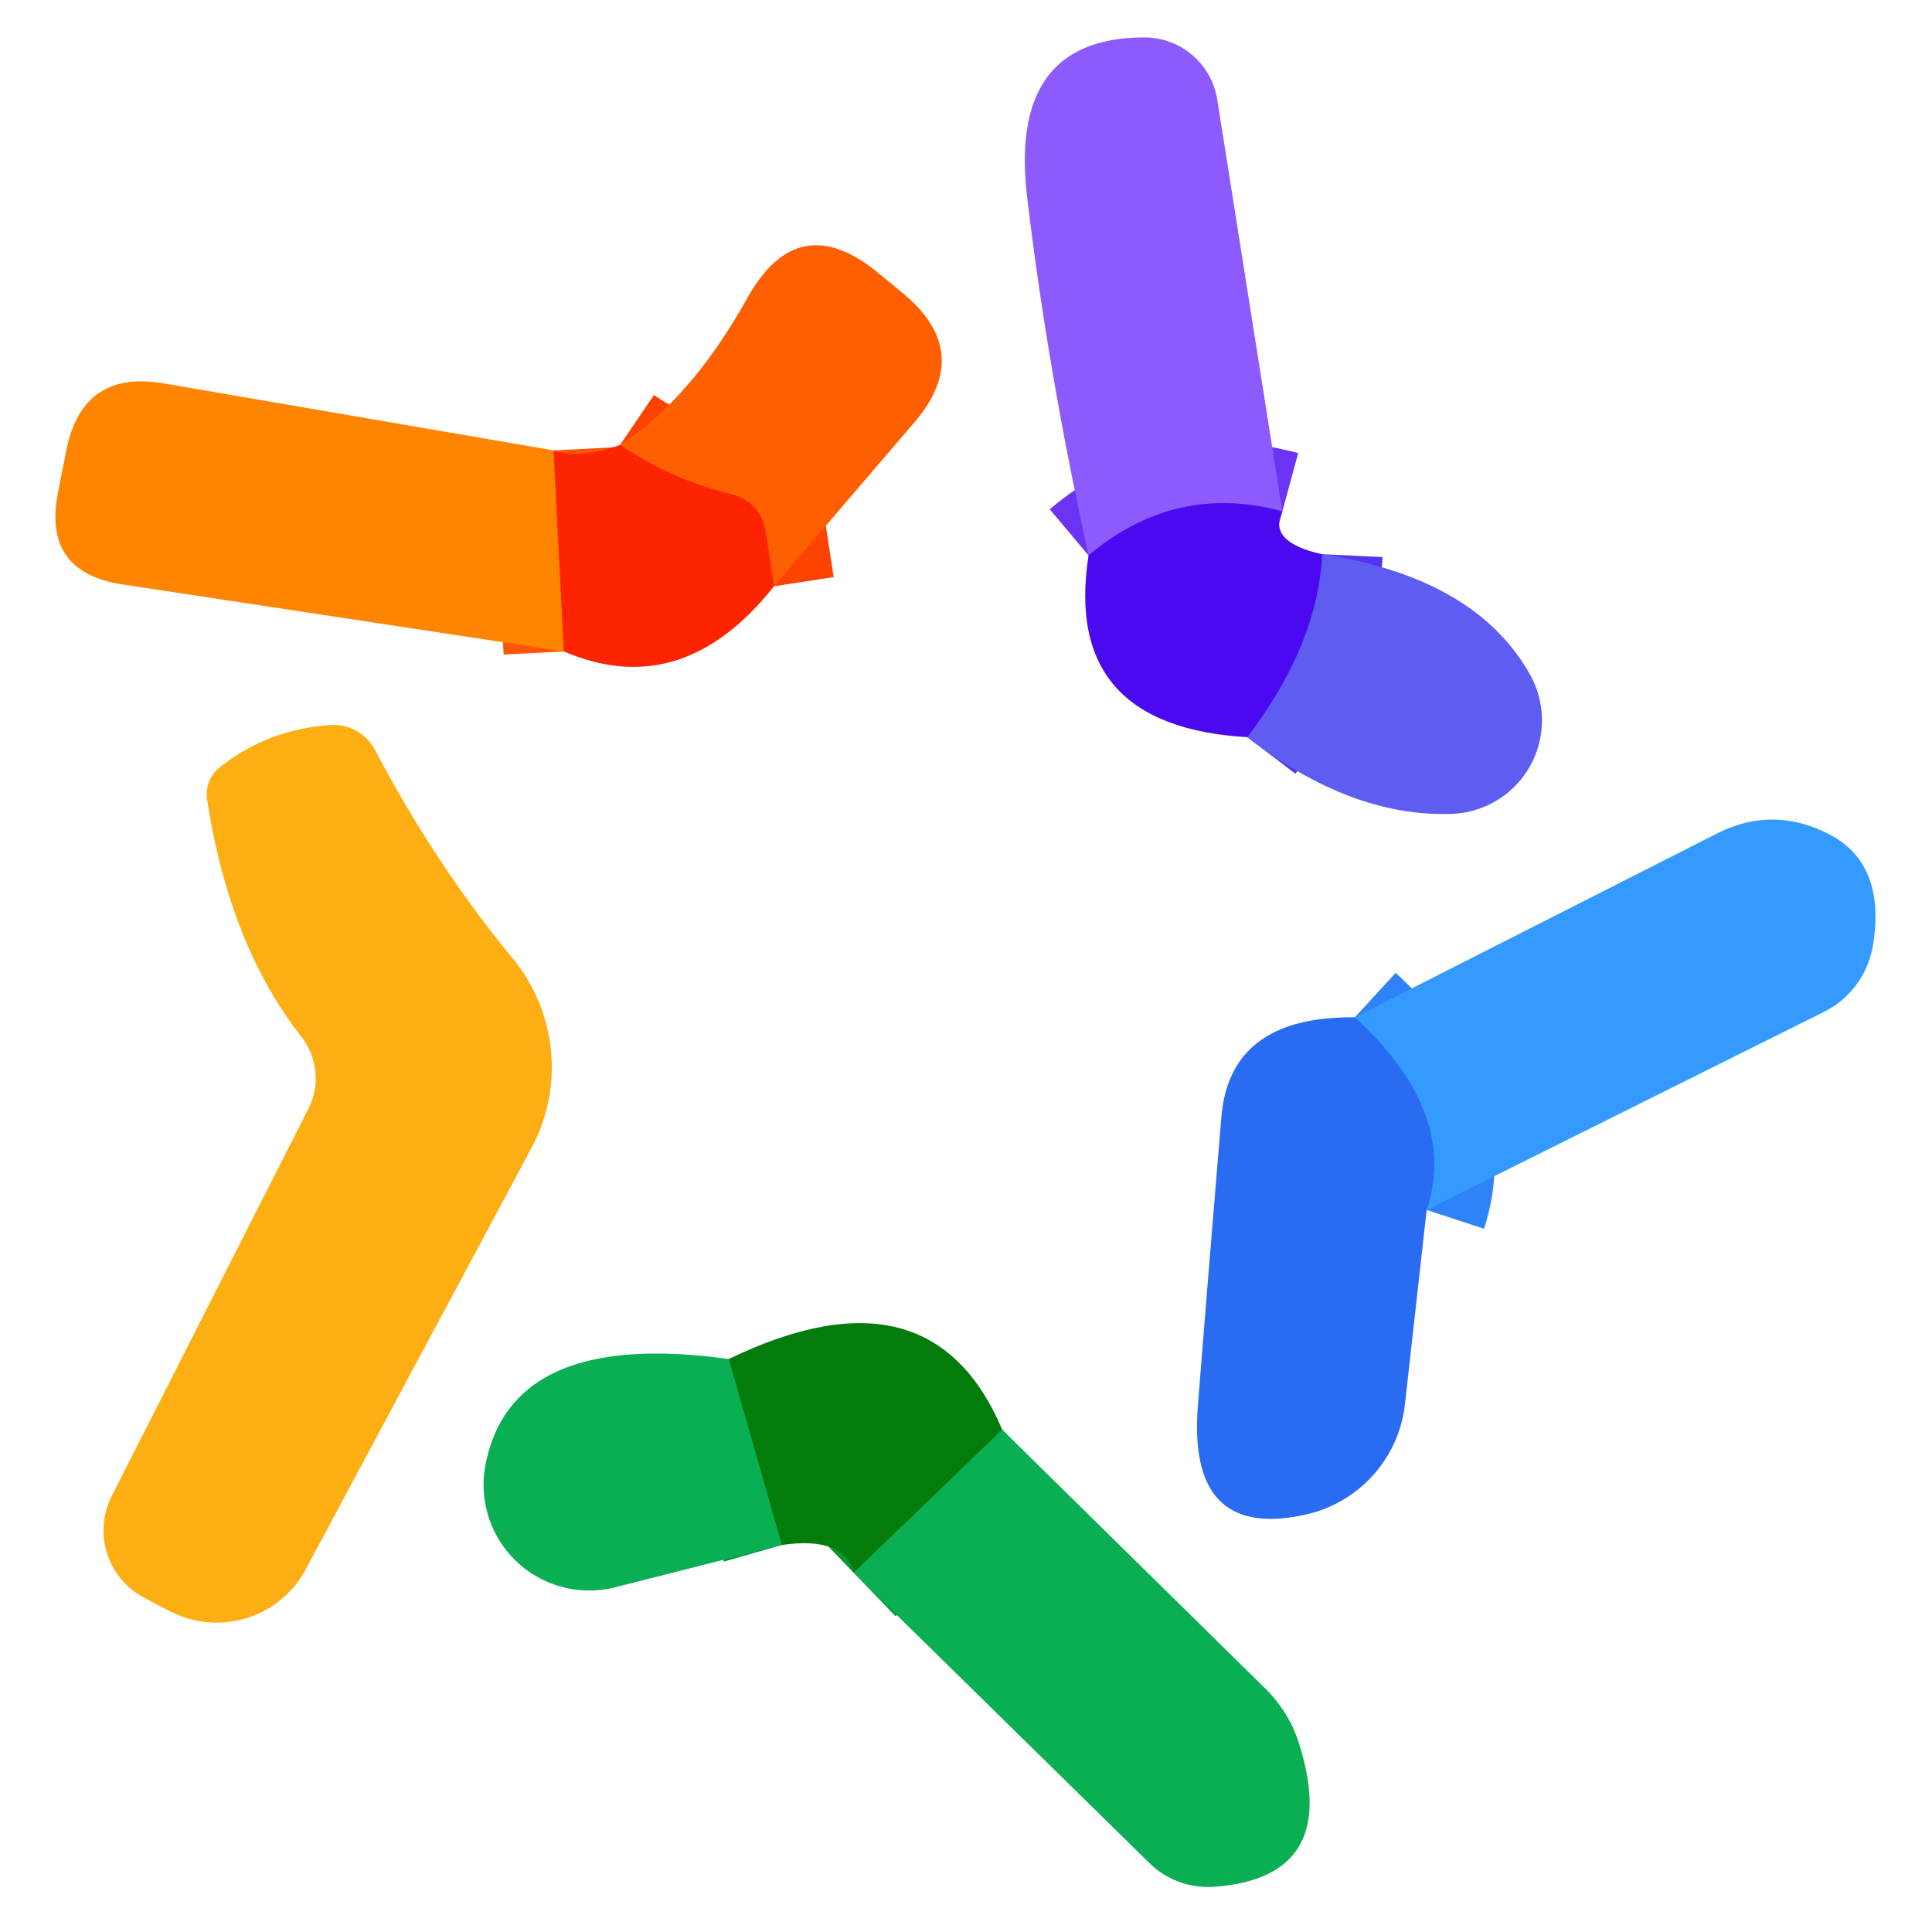 <?xml version="1.0" encoding="UTF-8" standalone="no"?>
<!DOCTYPE svg PUBLIC "-//W3C//DTD SVG 1.1//EN" "http://www.w3.org/Graphics/SVG/1.1/DTD/svg11.dtd">
<svg xmlns="http://www.w3.org/2000/svg" version="1.1" viewBox="0.00 0.00 32.00 32.00">
<g stroke-width="2.00" fill="none" stroke-linecap="butt">
<path stroke="#6c32f6" vector-effect="non-scaling-stroke" d="
  M 21.24 8.47
  Q 19.47 7.99 18.03 9.20"
/>
<path stroke="#5533f0" vector-effect="non-scaling-stroke" d="
  M 21.90 9.18
  Q 21.83 10.67 20.66 12.21"
/>
<path stroke="#fe4201" vector-effect="non-scaling-stroke" d="
  M 12.82 9.71
  L 12.68 8.80
  Q 12.59 8.30 12.09 8.18
  Q 11.11 7.94 10.27 7.37"
/>
<path stroke="#ff5401" vector-effect="non-scaling-stroke" d="
  M 9.17 7.46
  L 9.34 10.79"
/>
<path stroke="#2f83f9" vector-effect="non-scaling-stroke" d="
  M 23.63 20.04
  Q 24.16 18.43 22.44 16.85"
/>
<path stroke="#079630" vector-effect="non-scaling-stroke" d="
  M 16.60 23.68
  L 14.14 26.05"
/>
<path stroke="#079630" vector-effect="non-scaling-stroke" d="
  M 12.95 25.59
  L 12.07 22.51"
/>
</g>
<path fill="#8c5afd" d="
  M 21.24 8.47
  Q 19.47 7.99 18.03 9.20
  Q 17.35 6.12 17.01 3.24
  Q 16.71 0.62 18.96 0.62
  A 1.22 1.22 0.0 0 1 20.16 1.64
  L 21.24 8.47
  Z"
/>
<path fill="#fe5f00" d="
  M 12.82 9.71
  L 12.68 8.80
  Q 12.59 8.30 12.09 8.18
  Q 11.11 7.94 10.27 7.37
  Q 11.45 6.60 12.37 4.95
  Q 13.22 3.41 14.57 4.54
  L 14.97 4.87
  Q 16.13 5.84 15.15 6.99
  L 12.82 9.71
  Z"
/>
<path fill="#ff8400" d="
  M 9.17 7.46
  L 9.34 10.79
  L 2.03 9.68
  Q 0.70 9.48 0.96 8.16
  Q 1.03 7.81 1.10 7.45
  Q 1.37 6.12 2.71 6.35
  L 9.17 7.46
  Z"
/>
<path fill="#fe2401" d="
  M 9.17 7.46
  Q 9.57 7.62 10.27 7.37
  Q 11.11 7.94 12.09 8.18
  Q 12.59 8.30 12.68 8.80
  L 12.82 9.71
  Q 11.30 11.63 9.34 10.79
  L 9.17 7.46
  Z"
/>
<path fill="#4b09ef" d="
  M 21.24 8.47
  Q 20.99 8.98 21.90 9.18
  Q 21.83 10.67 20.66 12.21
  Q 17.59 12.03 18.03 9.20
  Q 19.47 7.99 21.24 8.47
  Z"
/>
<path fill="#5f5cf1" d="
  M 21.90 9.18
  Q 24.44 9.57 25.34 11.17
  A 1.55 1.55 0.0 0 1 24.05 13.48
  Q 22.38 13.54 20.66 12.21
  Q 21.83 10.67 21.90 9.18
  Z"
/>
<path fill="#fdae13" d="
  M 5.06 26.00
  A 1.68 1.67 27.8 0 1 2.82 26.69
  L 2.40 26.47
  A 1.26 1.26 0.0 0 1 1.85 24.78
  L 5.11 18.36
  A 1.12 1.11 39.5 0 0 4.99 17.17
  Q 3.80 15.65 3.43 13.24
  A 0.57 0.56 67.2 0 1 3.64 12.71
  Q 4.43 12.08 5.47 12.01
  A 0.78 0.76 73.5 0 1 6.21 12.42
  Q 7.22 14.33 8.48 15.86
  A 2.83 2.83 0.0 0 1 8.80 19.02
  L 5.06 26.00
  Z"
/>
<path fill="#349aff" d="
  M 23.63 20.04
  Q 24.16 18.43 22.44 16.85
  L 28.43 13.81
  Q 29.33 13.35 30.24 13.79
  Q 31.23 14.26 31.03 15.61
  A 1.52 1.49 81.2 0 1 30.21 16.76
  L 23.63 20.04
  Z"
/>
<path fill="#296cf2" d="
  M 22.44 16.85
  Q 24.16 18.43 23.63 20.04
  L 23.27 23.26
  A 2.12 2.11 -2.9 0 1 21.61 25.09
  Q 19.67 25.51 19.84 23.29
  Q 20.02 21.02 20.23 18.50
  Q 20.37 16.83 22.44 16.85
  Z"
/>
<path fill="#037c0c" d="
  M 16.60 23.68
  L 14.14 26.05
  Q 13.98 25.44 12.95 25.59
  L 12.07 22.51
  Q 15.42 20.89 16.60 23.68
  Z"
/>
<path fill="#0aaf53" d="
  M 12.07 22.51
  L 12.95 25.59
  L 10.19 26.29
  A 1.75 1.75 0.0 0 1 8.04 24.27
  Q 8.47 22.01 12.07 22.51
  Z"
/>
<path fill="#0aaf53" d="
  M 16.60 23.68
  L 20.97 27.98
  A 2.25 2.09 15.2 0 1 21.50 28.83
  Q 22.24 31.09 20.12 31.25
  A 1.39 1.38 -25.0 0 1 19.04 30.86
  L 14.14 26.05
  L 16.60 23.68
  Z"
/>
</svg>
